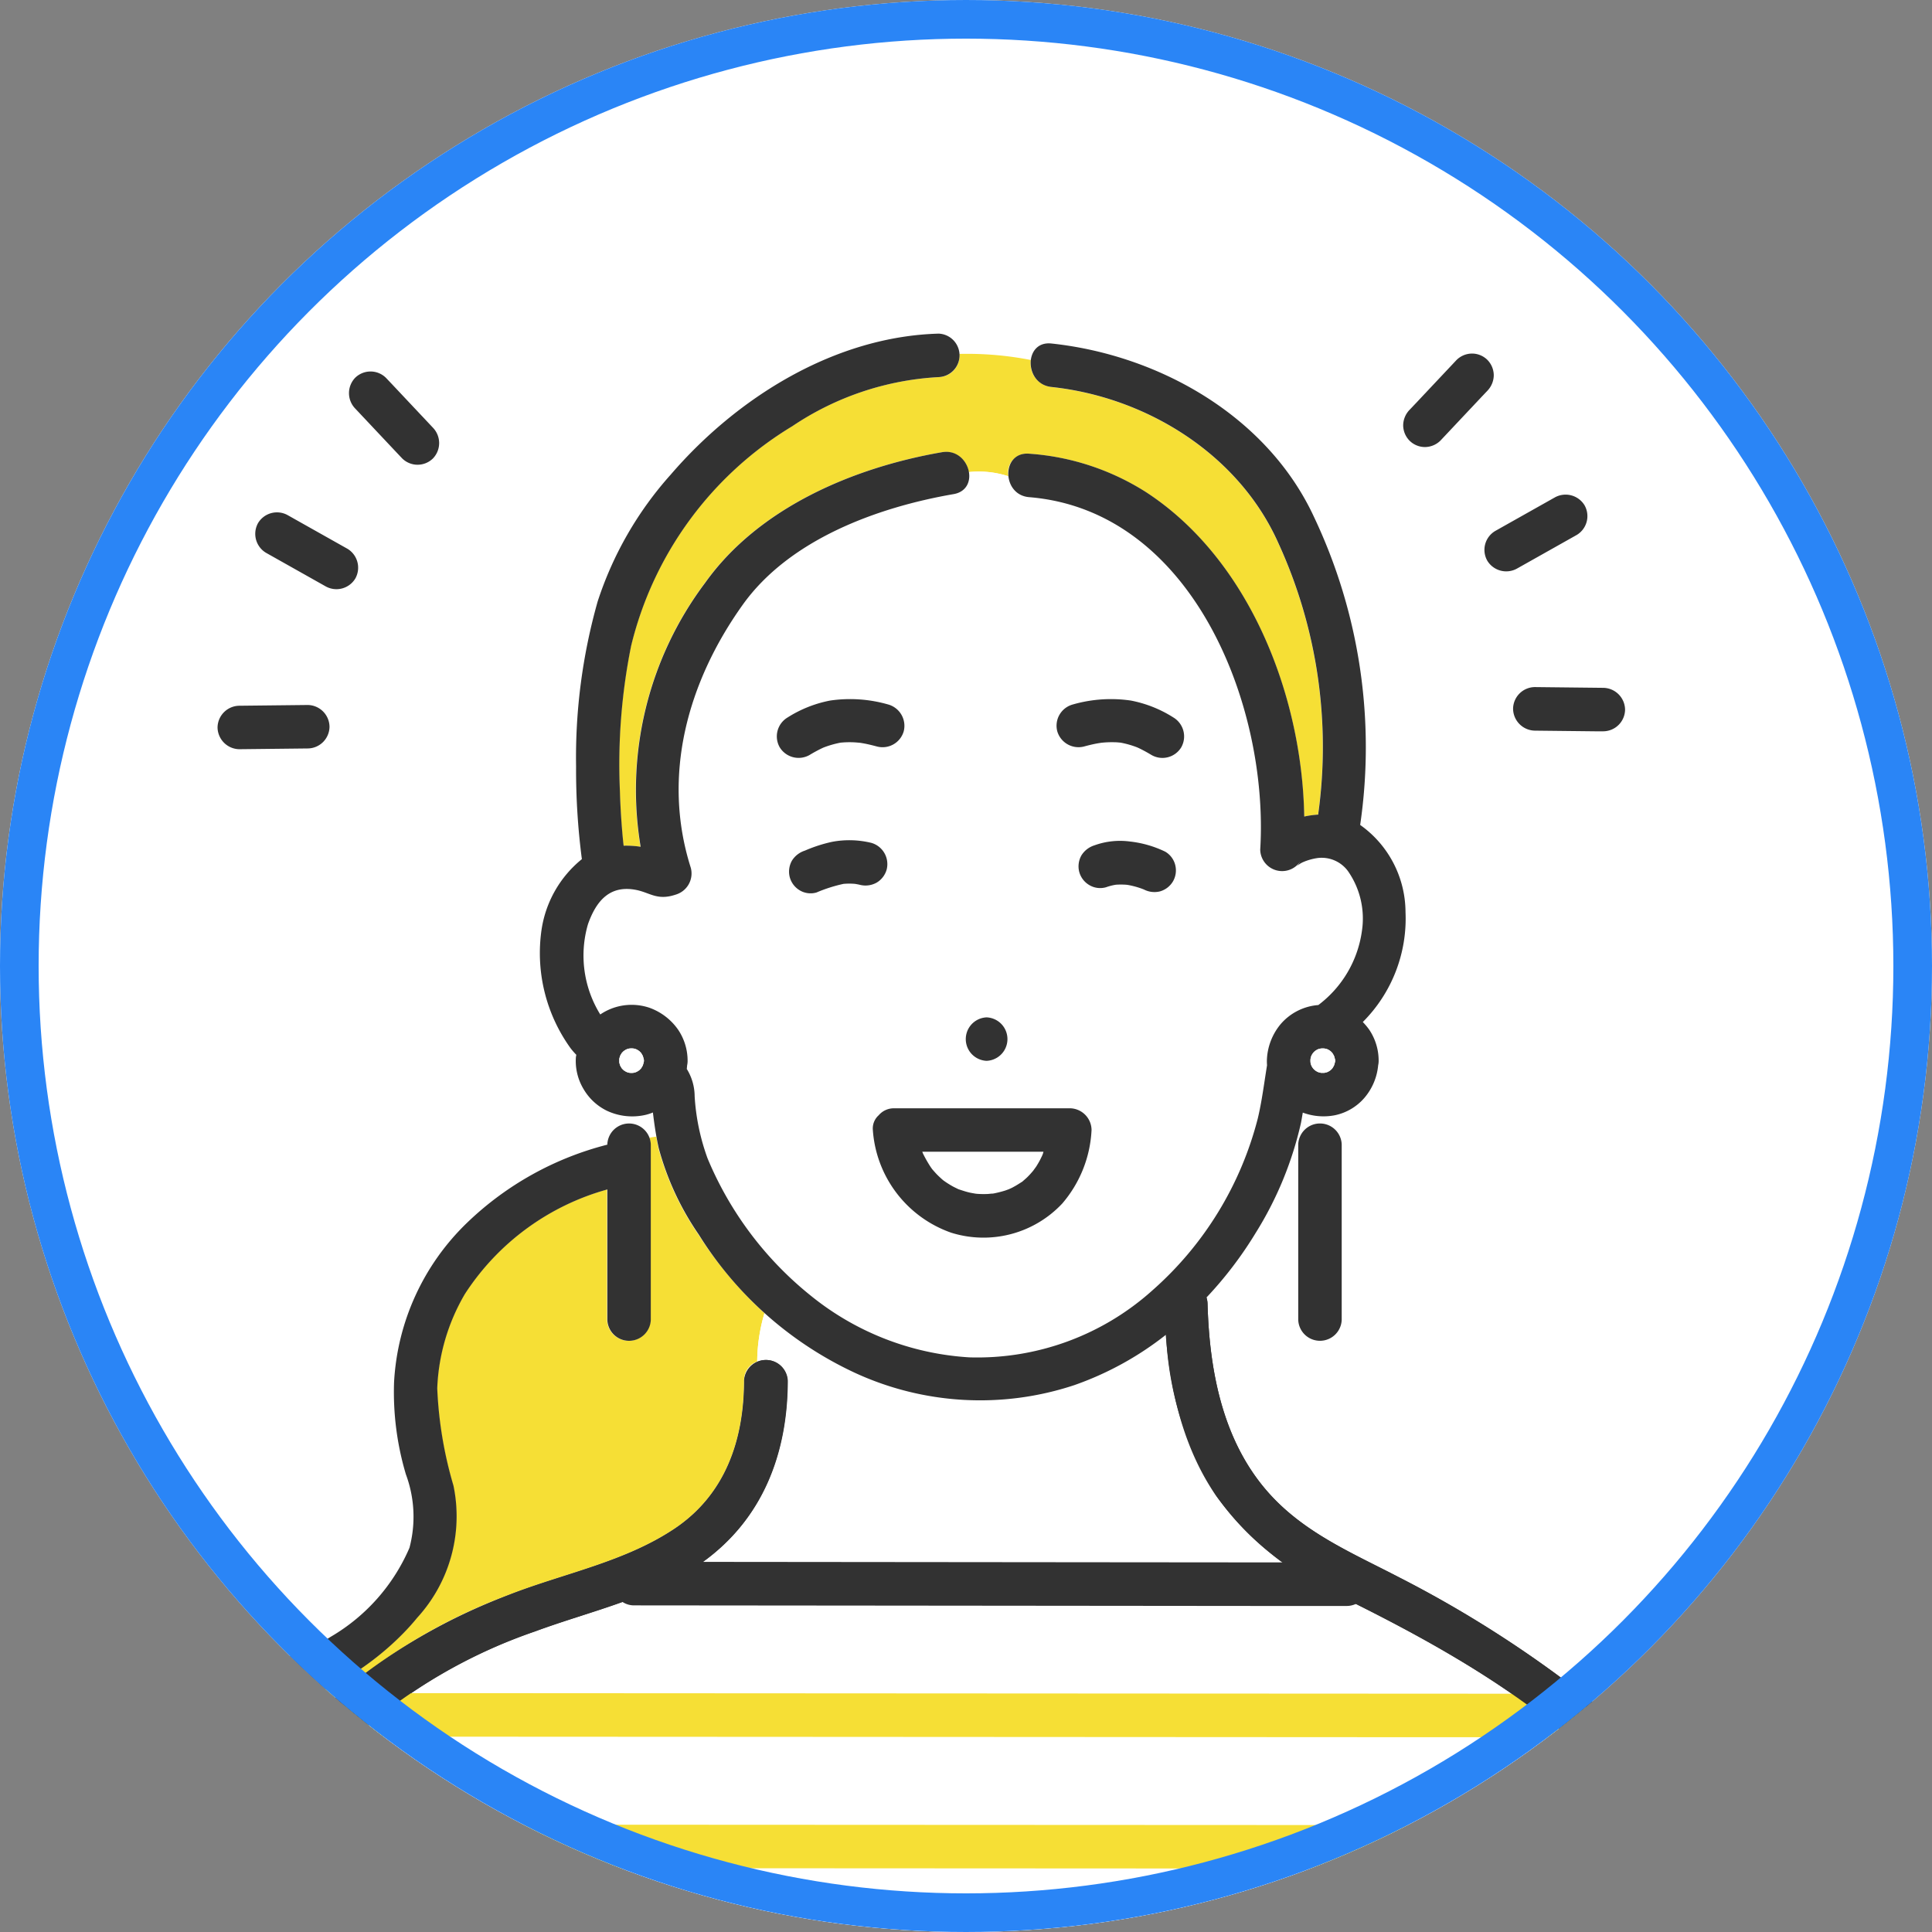 <svg xmlns="http://www.w3.org/2000/svg" xmlns:xlink="http://www.w3.org/1999/xlink" width="100.008" height="100.008" viewBox="0 0 100.008 100.008">
  <rect x="0" y="0" width="100.008" height="100.008" fill="#808080" stroke="none"/>
  <defs>
    <clipPath id="clip-path">
      <circle id="楕円形_308" data-name="楕円形 308" cx="50.004" cy="50.004" r="50.004" fill="none"/>
    </clipPath>
  </defs>
  <g id="グループ_2540" data-name="グループ 2540" transform="translate(-2066.561)">
    <g id="グループ_2472" data-name="グループ 2472" transform="translate(2066.561)" clip-path="url(#clip-path)">
      <circle id="楕円形_306" data-name="楕円形 306" cx="50.004" cy="50.004" r="50.004" fill="#fff"/>
      <g id="グループ_2471" data-name="グループ 2471" transform="translate(9.274 17.268)">
        <path id="パス_2018" data-name="パス 2018" d="M2081.778-239.8l.029.008Z" transform="translate(-2075.835 311.553)" fill="#f6df35"/>
        <path id="パス_2019" data-name="パス 2019" d="M2082.234-239.793a.389.389,0,0,0-.076,0C2082.116-239.781,2082.111-239.767,2082.234-239.793Z" transform="translate(-2075.835 311.553)" fill="#f6df35"/>
        <path id="パス_2020" data-name="パス 2020" d="M2081.9-239.773a.32.32,0,0,0-.04-.014.51.51,0,0,1-.051-.008A.5.5,0,0,1,2081.9-239.773Z" transform="translate(-2075.835 311.553)" fill="#f6df35"/>
        <path id="パス_2021" data-name="パス 2021" d="M2082.234-239.793a.178.178,0,0,1,.04,0,.156.156,0,0,0-.031,0l-.006,0Z" transform="translate(-2075.835 311.553)" fill="#f6df35"/>
        <path id="パス_2022" data-name="パス 2022" d="M2114.295-269.2l.044.108.013.026a6.74,6.74,0,0,0,.38.661c.026.039.054.076.082.114l0,0c.083.1.165.19.254.281s.159.152.24.227c.027.024.054.046.082.069a4.873,4.873,0,0,0,.483.308c.092.051.189.094.283.142l.01.005.049.016c.173.058.345.115.524.156.114.027.23.041.344.067l-.073-.016c-.043-.007-.05-.01,0,0a1.041,1.041,0,0,0,.12.016,4.452,4.452,0,0,0,.542.009c.092,0,.185-.017.277-.021l.076-.013a5.749,5.749,0,0,0,.561-.144c.032-.01.125-.045.184-.066l.156-.071c.164-.083.318-.179.472-.277l.077-.048.043-.038c.07-.062.141-.122.209-.187a4.5,4.5,0,0,0,.322-.354c.027-.041.131-.179.153-.214.054-.085.1-.171.153-.259s.093-.182.138-.274l0,0c.013-.034.027-.068.039-.1s.021-.079.034-.118Z" transform="translate(-2075.835 311.553)" fill="#fff"/>
        <path id="パス_2023" data-name="パス 2023" d="M2100.232-268.461v7.966a1.126,1.126,0,0,1-2.25,0v-6.756a12.89,12.89,0,0,0-7.375,5.415,10.428,10.428,0,0,0-1.429,4.878,20.77,20.77,0,0,0,.839,5.035,7.784,7.784,0,0,1-1.877,6.843c-1.72,2.108-5.059,4.516-8.064,4.5a6.66,6.66,0,0,0,.777.477c.068.036.138.067.207.1l.012.006c.136.05.272.1.412.138.092.025.2.038.294.058-.039-.014-.018-.021.08.016l.014,0c.068,0,.135.005.2,0a.749.749,0,0,0,.084-.011.287.287,0,0,1,.085,0,2.436,2.436,0,0,0,.373-.116.84.84,0,0,1,.256-.055,28.974,28.974,0,0,1,10.012-6.291c2.856-1.115,5.988-1.7,8.572-3.416,2.646-1.762,3.613-4.593,3.621-7.671a1.025,1.025,0,0,1,.681-1,8.968,8.968,0,0,1,.376-2.5,20.247,20.247,0,0,1-3.41-4.057,14.549,14.549,0,0,1-2.081-4.487c-.043-.2-.076-.394-.111-.592a2.894,2.894,0,0,0-.353.056,1.172,1.172,0,0,1,.053.341Z" transform="translate(-2075.835 311.553)" fill="#f6df35"/>
        <path id="パス_2024" data-name="パス 2024" d="M2115.141-309.3a15.023,15.023,0,0,0-7.575,2.54,18.332,18.332,0,0,0-8.347,11.377,31.051,31.051,0,0,0-.58,7.5q.039,1.268.159,2.532c.01.1.023.2.034.308a4.99,4.99,0,0,1,.88.055,17.843,17.843,0,0,1,3.34-13.663c2.771-3.893,7.678-5.968,12.258-6.761a1.2,1.2,0,0,1,1.391,1.033,4.966,4.966,0,0,1,2.058.213.98.98,0,0,1,1.069-1.169,12.922,12.922,0,0,1,6.048,1.988c5.329,3.469,8.082,10.483,8.192,16.794a4.723,4.723,0,0,1,.726-.1c0-.016,0-.03,0-.046a25.32,25.32,0,0,0-2.066-14.011c-2.042-4.588-6.819-7.551-11.745-8.076a1.219,1.219,0,0,1-1.061-1.4,17.158,17.158,0,0,0-3.7-.315A1.1,1.1,0,0,1,2115.141-309.3Z" transform="translate(-2075.835 311.553)" fill="#f6df35"/>
        <path id="パス_2025" data-name="パス 2025" d="M2115.908-303.248c-3.942.682-8.495,2.341-10.913,5.726-2.848,3.988-4.209,8.85-2.687,13.622a1.142,1.142,0,0,1-.786,1.384c-.956.319-1.322-.1-2.039-.243-1.356-.27-2.066.553-2.5,1.776a5.794,5.794,0,0,0,.633,4.663l.005.007a2.885,2.885,0,0,1,2.557-.343,3.076,3.076,0,0,1,1.47,1.128,2.869,2.869,0,0,1,.493,1.611,1.039,1.039,0,0,1-.025.239c0,.061-.009.123-.018.184a2.715,2.715,0,0,1,.408,1.423,11.315,11.315,0,0,0,.669,3.209,17.954,17.954,0,0,0,5.315,7.083,14.407,14.407,0,0,0,8.232,3.215,13.56,13.56,0,0,0,9.473-3.462,17.707,17.707,0,0,0,5.463-8.912c.208-.872.32-1.773.463-2.657l.014-.094a2.43,2.43,0,0,1,0-.4,3.08,3.08,0,0,1,.717-1.739,2.858,2.858,0,0,1,1.938-.973,5.785,5.785,0,0,0,2.255-3.827,4.291,4.291,0,0,0-.72-3.105,1.689,1.689,0,0,0-1.57-.678,2.985,2.985,0,0,0-.745.208c-.366.156-.425.414-.128-.072a1.134,1.134,0,0,1-2.1-.568c.455-7.42-3.483-17.554-11.961-18.248a1.154,1.154,0,0,1-1.069-1.081,4.966,4.966,0,0,0-2.058-.213A.926.926,0,0,1,2115.908-303.248Zm-8.991,13.11a1.14,1.14,0,0,1,.4-1.539,6.328,6.328,0,0,1,2.213-.881,7.141,7.141,0,0,1,3.02.209,1.147,1.147,0,0,1,.786,1.384,1.14,1.14,0,0,1-1.384.786c-.228-.062-.458-.118-.69-.161l-.157-.027-.07-.008-.167-.014a4.834,4.834,0,0,0-.538-.008c-.087,0-.173.012-.259.018a5.078,5.078,0,0,0-.9.259l-.056.026c-.078.037-.154.075-.23.115-.147.077-.291.159-.433.245A1.147,1.147,0,0,1,2106.917-290.138Zm4.153,7.119c-.083-.021-.166-.034-.25-.049a3.425,3.425,0,0,0-.6,0,7.768,7.768,0,0,0-1.4.447,1.094,1.094,0,0,1-.867-.114,1.138,1.138,0,0,1-.517-.672,1.152,1.152,0,0,1,.113-.867,1.227,1.227,0,0,1,.673-.517,7.537,7.537,0,0,1,1.4-.453,4.8,4.8,0,0,1,2.041.055,1.143,1.143,0,0,1,.786,1.384,1.147,1.147,0,0,1-.517.672A1.18,1.18,0,0,1,2111.07-283.019Zm16.208-.179a1.147,1.147,0,0,1-.672.517,1.19,1.19,0,0,1-.835-.1,4.265,4.265,0,0,0-.864-.24,3.8,3.8,0,0,0-.584-.005,2.806,2.806,0,0,0-.51.131,1.1,1.1,0,0,1-.867-.114,1.134,1.134,0,0,1-.517-.672,1.147,1.147,0,0,1,.113-.867,1.218,1.218,0,0,1,.672-.517,3.889,3.889,0,0,1,1.819-.2,5.624,5.624,0,0,1,1.842.526,1.111,1.111,0,0,1,.516.672A1.135,1.135,0,0,1,2127.278-283.2Zm-5.206-9.151a7.137,7.137,0,0,1,3.019-.209,6.32,6.32,0,0,1,2.213.881,1.146,1.146,0,0,1,.4,1.539,1.138,1.138,0,0,1-1.539.4c-.151-.09-.3-.178-.459-.258-.076-.04-.152-.078-.23-.114l-.046-.021a4.764,4.764,0,0,0-.883-.252l-.02,0c-.09-.009-.18-.014-.27-.018a5.139,5.139,0,0,0-.541.012l-.159.015c-.08.013-.159.024-.238.039-.22.042-.437.1-.653.154a1.146,1.146,0,0,1-1.384-.786A1.138,1.138,0,0,1,2122.072-292.349Zm-.132,20.9a1.136,1.136,0,0,1,1.125,1.125,6.3,6.3,0,0,1-1.52,3.809,5.591,5.591,0,0,1-5.741,1.508,6.074,6.074,0,0,1-4.06-5.317.915.915,0,0,1,.3-.761l.026-.029h0a1.034,1.034,0,0,1,.8-.334h9.071Zm-4.308-4.707a1.126,1.126,0,0,1,0,2.25A1.126,1.126,0,0,1,2117.632-276.158Z" transform="translate(-2075.835 311.553)" fill="#fff"/>
        <path id="パス_2026" data-name="パス 2026" d="M2107.327-257.345c-.009,3.754-1.286,7.134-4.388,9.373h1.018l19.841.019,9.167.008a13.884,13.884,0,0,1-3.458-3.453,16.938,16.938,0,0,1-2.6-8.337,16.391,16.391,0,0,1-4.756,2.615,15.476,15.476,0,0,1-11.376-.651,17.5,17.5,0,0,1-4.641-3.078,8.968,8.968,0,0,0-.376,2.5A1.111,1.111,0,0,1,2107.327-257.345Z" transform="translate(-2075.835 311.553)" fill="#fff"/>
        <path id="パス_2027" data-name="パス 2027" d="M2136.73-245.8a1.112,1.112,0,0,1-.5.108l-4.579,0-19.841-.019-12.436-.011a1.092,1.092,0,0,1-.608-.176c-1.5.54-3.054.979-4.54,1.529a27.125,27.125,0,0,0-9.153,5.328c-3.124,2.9-4.818,6.7-6.607,10.465h76.624a30.265,30.265,0,0,0-3.092-5.878C2148.2-239.532,2142.356-242.992,2136.73-245.8Z" transform="translate(-2075.835 311.553)" fill="#fff"/>
        <path id="パス_2028" data-name="パス 2028" d="M2108.457-289.734c.142-.086.286-.168.433-.245.076-.04.152-.078.23-.115l.056-.026a5.078,5.078,0,0,1,.9-.259c.086-.006.172-.015.259-.018a4.834,4.834,0,0,1,.538.008l.167.014.07.008.157.027c.232.043.462.1.69.161a1.14,1.14,0,0,0,1.384-.786,1.147,1.147,0,0,0-.786-1.384,7.141,7.141,0,0,0-3.02-.209,6.328,6.328,0,0,0-2.213.881,1.14,1.14,0,0,0-.4,1.539A1.147,1.147,0,0,0,2108.457-289.734Z" transform="translate(-2075.835 311.553)" fill="#323232"/>
        <path id="パス_2029" data-name="パス 2029" d="M2127.708-290.138a1.146,1.146,0,0,0-.4-1.539,6.32,6.32,0,0,0-2.213-.881,7.137,7.137,0,0,0-3.019.209,1.138,1.138,0,0,0-.786,1.384,1.146,1.146,0,0,0,1.384.786c.216-.059.433-.112.653-.154.079-.015.158-.026.238-.039l.159-.015a5.139,5.139,0,0,1,.541-.012c.09,0,.18.009.27.018l.02,0a4.764,4.764,0,0,1,.883.252l.046.021c.078.036.154.074.23.114.156.08.308.168.459.258A1.138,1.138,0,0,0,2127.708-290.138Z" transform="translate(-2075.835 311.553)" fill="#323232"/>
        <path id="パス_2030" data-name="パス 2030" d="M2107.956-282.735a1.094,1.094,0,0,0,.867.114,7.768,7.768,0,0,1,1.4-.447,3.425,3.425,0,0,1,.6,0c.084.015.167.028.25.049a1.18,1.18,0,0,0,.867-.114,1.147,1.147,0,0,0,.517-.672,1.143,1.143,0,0,0-.786-1.384,4.8,4.8,0,0,0-2.041-.055,7.537,7.537,0,0,0-1.4.453,1.227,1.227,0,0,0-.673.517,1.152,1.152,0,0,0-.113.867A1.138,1.138,0,0,0,2107.956-282.735Z" transform="translate(-2075.835 311.553)" fill="#323232"/>
        <path id="パス_2031" data-name="パス 2031" d="M2126.875-284.737a5.624,5.624,0,0,0-1.842-.526,3.889,3.889,0,0,0-1.819.2,1.218,1.218,0,0,0-.672.517,1.147,1.147,0,0,0-.113.867,1.134,1.134,0,0,0,.517.672,1.1,1.1,0,0,0,.867.114,2.806,2.806,0,0,1,.51-.131,3.8,3.8,0,0,1,.584.005,4.265,4.265,0,0,1,.864.24,1.19,1.19,0,0,0,.835.1,1.147,1.147,0,0,0,.672-.517,1.135,1.135,0,0,0,.113-.867A1.111,1.111,0,0,0,2126.875-284.737Z" transform="translate(-2075.835 311.553)" fill="#323232"/>
        <path id="パス_2032" data-name="パス 2032" d="M2117.632-276.158a1.126,1.126,0,0,0,0,2.25A1.126,1.126,0,0,0,2117.632-276.158Z" transform="translate(-2075.835 311.553)" fill="#323232"/>
        <path id="パス_2033" data-name="パス 2033" d="M2081.858-239.787c-.1-.037-.119-.03-.08-.016l.029.008A.51.51,0,0,0,2081.858-239.787Z" transform="translate(-2075.835 311.553)" fill="#323232"/>
        <path id="パス_2034" data-name="パス 2034" d="M2082.234-239.793h0l.006,0a.287.287,0,0,0-.085,0A.389.389,0,0,1,2082.234-239.793Z" transform="translate(-2075.835 311.553)" fill="#323232"/>
        <path id="パス_2035" data-name="パス 2035" d="M2075.959-228.527c-.63,1.3,1.309,2.439,1.943,1.136.192-.395.38-.791.568-1.188h-2.485Z" transform="translate(-2075.835 311.553)" fill="#323232"/>
        <path id="パス_2036" data-name="パス 2036" d="M2155.094-228.579c.048.107.095.214.144.32.469,1.025,1.746.556,2-.32Z" transform="translate(-2075.835 311.553)" fill="#323232"/>
        <path id="パス_2037" data-name="パス 2037" d="M2157.181-229.394a42.71,42.71,0,0,0-2.371-4.936,29.44,29.44,0,0,0-7.476-7.67,59.734,59.734,0,0,0-8.363-5.179c-2.326-1.21-4.732-2.222-6.562-4.17-2.526-2.689-3.243-6.425-3.342-10a1.2,1.2,0,0,0-.052-.31A19.967,19.967,0,0,0,2131.56-265a18.368,18.368,0,0,0,2.344-5.69c.036-.179.062-.359.095-.538a3.085,3.085,0,0,0,1.644.14,2.752,2.752,0,0,0,1.542-.9,3.02,3.02,0,0,0,.715-1.69,1.039,1.039,0,0,0,.025-.239,2.869,2.869,0,0,0-.493-1.611,3.347,3.347,0,0,0-.327-.389,7.571,7.571,0,0,0,2.211-5.692,5.553,5.553,0,0,0-2.347-4.51,27.819,27.819,0,0,0-2.389-15.94c-2.419-5.22-8.017-8.387-13.593-8.981-1.438-.153-1.427,2.1,0,2.25,4.926.525,9.7,3.488,11.745,8.076A25.32,25.32,0,0,1,2134.8-286.7c0,.016,0,.03,0,.046a4.723,4.723,0,0,0-.726.1c-.11-6.311-2.863-13.325-8.192-16.794a12.922,12.922,0,0,0-6.048-1.988c-1.443-.118-1.435,2.133,0,2.25,8.478.694,12.416,10.828,11.961,18.248a1.134,1.134,0,0,0,2.1.568c-.3.486-.238.228.128.072a2.985,2.985,0,0,1,.745-.208,1.689,1.689,0,0,1,1.57.678,4.291,4.291,0,0,1,.72,3.105,5.785,5.785,0,0,1-2.255,3.827,2.858,2.858,0,0,0-1.938.973,3.08,3.08,0,0,0-.717,1.739,2.43,2.43,0,0,0,0,.4l-.014.094c-.143.884-.255,1.785-.463,2.657a17.707,17.707,0,0,1-5.463,8.912,13.56,13.56,0,0,1-9.473,3.462,14.407,14.407,0,0,1-8.232-3.215,17.954,17.954,0,0,1-5.315-7.083,11.315,11.315,0,0,1-.669-3.209,2.715,2.715,0,0,0-.408-1.423c.009-.061.013-.123.018-.184a1.039,1.039,0,0,0,.025-.239,2.869,2.869,0,0,0-.493-1.611,3.076,3.076,0,0,0-1.47-1.128,2.885,2.885,0,0,0-2.557.343l-.005-.007a5.794,5.794,0,0,1-.633-4.663c.431-1.223,1.141-2.046,2.5-1.776.717.143,1.083.562,2.039.243a1.142,1.142,0,0,0,.786-1.384c-1.522-4.772-.161-9.634,2.687-13.622,2.418-3.385,6.971-5.044,10.913-5.726,1.424-.247.821-2.416-.6-2.17-4.58.793-9.487,2.868-12.258,6.761a17.843,17.843,0,0,0-3.34,13.663,4.99,4.99,0,0,0-.88-.055c-.011-.1-.024-.2-.034-.308q-.122-1.263-.159-2.532a31.051,31.051,0,0,1,.58-7.5,18.332,18.332,0,0,1,8.347-11.377,15.023,15.023,0,0,1,7.575-2.54,1.126,1.126,0,0,0,0-2.25c-5.386.149-10.432,3.3-13.874,7.3a18.35,18.35,0,0,0-3.781,6.568,29.661,29.661,0,0,0-1.116,8.534,35.683,35.683,0,0,0,.3,4.8,5.8,5.8,0,0,0-2.094,3.7,8.425,8.425,0,0,0,1.512,6.092,3.893,3.893,0,0,0,.294.337c-.006.044-.017.086-.022.131a2.819,2.819,0,0,0,.4,1.647,2.841,2.841,0,0,0,1.2,1.115,3.085,3.085,0,0,0,1.905.238,2.4,2.4,0,0,0,.482-.146c.074.62.166,1.238.3,1.843a14.549,14.549,0,0,0,2.081,4.487,18.907,18.907,0,0,0,8.051,7.135,15.476,15.476,0,0,0,11.376.651,16.391,16.391,0,0,0,4.756-2.615,16.938,16.938,0,0,0,2.6,8.337,13.884,13.884,0,0,0,3.458,3.453l-9.167-.008-19.841-.019h-1.018c3.1-2.239,4.379-5.619,4.388-9.373a1.126,1.126,0,0,0-2.25,0c-.008,3.078-.975,5.909-3.621,7.671-2.584,1.72-5.716,2.3-8.572,3.416a28.974,28.974,0,0,0-10.012,6.291.84.84,0,0,0-.256.055,2.436,2.436,0,0,1-.373.116.156.156,0,0,1,.031,0,.178.178,0,0,0-.04,0c-.123.026-.118.012-.076,0a.749.749,0,0,1-.084.011c-.067,0-.134,0-.2,0l-.014,0a.32.32,0,0,1,.04.014.5.5,0,0,0-.091-.022l-.029-.008c-.1-.02-.2-.033-.294-.058-.14-.039-.276-.088-.412-.138l-.012-.006c-.069-.035-.139-.066-.207-.1a6.66,6.66,0,0,1-.777-.477c3.005.02,6.344-2.388,8.064-4.5a7.784,7.784,0,0,0,1.877-6.843,20.77,20.77,0,0,1-.839-5.035,10.428,10.428,0,0,1,1.429-4.878,12.89,12.89,0,0,1,7.375-5.415v6.756a1.126,1.126,0,0,0,2.25,0v-9.092a1.126,1.126,0,0,0-2.25,0v.017a16.241,16.241,0,0,0-7.24,4.023,12.392,12.392,0,0,0-3.8,8.28,14.887,14.887,0,0,0,.614,4.767,6.289,6.289,0,0,1,.183,3.8,9.829,9.829,0,0,1-4.051,4.59c-1.643,1.038-4.082,2.025-5.6.3a1.074,1.074,0,0,0-1.846.566,1.158,1.158,0,0,0-.194,1.345,8.617,8.617,0,0,0,2.93,3.289,6.426,6.426,0,0,0,1.915.92,21.177,21.177,0,0,0-2.209,3.571l-2.7,5.544h2.485c1.789-3.768,3.483-7.562,6.607-10.465a27.125,27.125,0,0,1,9.153-5.328c1.486-.55,3.036-.989,4.54-1.529a1.092,1.092,0,0,0,.608.176l12.436.011,19.841.019,4.579,0a1.112,1.112,0,0,0,.5-.108c5.626,2.807,11.465,6.267,15.272,11.342a30.265,30.265,0,0,1,3.092,5.878h2.149A1.136,1.136,0,0,0,2157.181-229.394ZM2134.4-274.007c.012-.055.028-.11.045-.164s.057-.1.089-.148c.03-.032.062-.064.094-.094.048-.032.1-.061.148-.089s.109-.032.164-.045a1.786,1.786,0,0,1,.179,0c.056.012.111.028.165.045s.1.057.148.089c.032.03.064.062.094.094.032.048.061.1.088.148a2.061,2.061,0,0,1,.06.215c0,.013,0,.026,0,.039s0,.026,0,.039a2.063,2.063,0,0,1-.06.215c-.027.05-.056.1-.088.148-.03.032-.062.064-.094.094-.048.032-.1.061-.148.088s-.109.033-.165.046a1.786,1.786,0,0,1-.179,0c-.055-.013-.11-.028-.164-.046s-.1-.056-.148-.088c-.032-.03-.064-.062-.094-.094-.032-.048-.062-.1-.089-.148s-.033-.109-.045-.164S2134.4-273.947,2134.4-274.007Zm-34.507.129a2.063,2.063,0,0,1-.06.215c-.027.05-.056.1-.088.148-.03.032-.062.064-.094.094-.048.032-.1.061-.148.088s-.109.033-.164.046-.12,0-.18,0-.11-.028-.164-.046-.1-.056-.148-.088c-.032-.03-.064-.062-.094-.094-.032-.048-.061-.1-.088-.148a1.577,1.577,0,0,1-.046-.164q0-.09,0-.18a1.573,1.573,0,0,1,.046-.164c.027-.05.056-.1.088-.148.03-.032.062-.064.094-.094.048-.032.1-.061.148-.089s.109-.032.164-.045.12,0,.18,0,.11.028.164.045.1.057.148.089c.032.03.064.062.094.094.032.048.061.1.088.148a2.061,2.061,0,0,1,.06.215c0,.013,0,.026,0,.039S2099.892-273.891,2099.891-273.878Z" transform="translate(-2075.835 311.553)" fill="#323232"/>
        <path id="パス_2038" data-name="パス 2038" d="M2099.891-273.956a2.061,2.061,0,0,0-.06-.215c-.027-.05-.056-.1-.088-.148-.03-.032-.062-.064-.094-.094-.048-.032-.1-.061-.148-.089s-.109-.033-.164-.045-.12,0-.18,0-.11.028-.164.045-.1.057-.148.089c-.032.03-.064.062-.094.094-.032.048-.061.1-.088.148a1.573,1.573,0,0,0-.046.164q0,.09,0,.18a1.577,1.577,0,0,0,.046.164c.027.05.056.1.088.148.03.032.062.064.094.094.048.032.1.061.148.088s.109.033.164.046.12,0,.18,0,.11-.028.164-.046.1-.056.148-.088c.032-.03.064-.062.094-.094.032-.048.061-.1.088-.148a2.063,2.063,0,0,0,.06-.215c0-.013,0-.026,0-.039S2099.892-273.943,2099.891-273.956Z" transform="translate(-2075.835 311.553)" fill="#fff"/>
        <path id="パス_2039" data-name="パス 2039" d="M2134.626-273.421c.048.032.1.061.148.088s.109.033.164.046a1.786,1.786,0,0,0,.179,0c.056-.013.111-.028.165-.046s.1-.056.148-.088c.032-.03.064-.062.094-.094.032-.048.061-.1.088-.148a2.063,2.063,0,0,0,.06-.215c0-.013,0-.026,0-.039s0-.026,0-.039a2.061,2.061,0,0,0-.06-.215c-.027-.05-.056-.1-.088-.148-.03-.032-.062-.064-.094-.094-.048-.032-.1-.061-.148-.089s-.109-.033-.165-.045a1.786,1.786,0,0,0-.179,0c-.055.013-.11.028-.164.045s-.1.057-.148.089c-.032.03-.064.062-.094.094-.032.048-.062.1-.089.148s-.033.109-.045.164,0,.12,0,.18.028.11.045.164.057.1.089.148C2134.562-273.483,2134.594-273.451,2134.626-273.421Z" transform="translate(-2075.835 311.553)" fill="#fff"/>
        <path id="パス_2040" data-name="パス 2040" d="M2133.763-269.587v9.092a1.126,1.126,0,0,0,2.25,0v-9.092A1.126,1.126,0,0,0,2133.763-269.587Z" transform="translate(-2075.835 311.553)" fill="#323232"/>
        <path id="パス_2041" data-name="パス 2041" d="M2087.381-305.09a1.134,1.134,0,0,0,1.591,0,1.147,1.147,0,0,0,0-1.591l-2.135-2.269-.3-.316a1.136,1.136,0,0,0-1.591,0,1.149,1.149,0,0,0,0,1.591l2.136,2.269Z" transform="translate(-2075.835 311.553)" fill="#323232"/>
        <path id="パス_2042" data-name="パス 2042" d="M2084.952-298.872a1.144,1.144,0,0,0-.4-1.539l-2.709-1.524-.381-.215a1.142,1.142,0,0,0-1.54.4,1.144,1.144,0,0,0,.4,1.539l2.708,1.524.382.215A1.141,1.141,0,0,0,2084.952-298.872Z" transform="translate(-2075.835 311.553)" fill="#323232"/>
        <path id="パス_2043" data-name="パス 2043" d="M2082.493-292.328l-3.1.034-.446.005a1.14,1.14,0,0,0-1.125,1.125,1.144,1.144,0,0,0,1.125,1.125l3.1-.034.446-.005a1.138,1.138,0,0,0,1.125-1.125A1.143,1.143,0,0,0,2082.493-292.328Z" transform="translate(-2075.835 311.553)" fill="#323232"/>
        <path id="パス_2044" data-name="パス 2044" d="M2143.556-310.19a1.129,1.129,0,0,0-.8-.329,1.145,1.145,0,0,0-.795.329l-2.136,2.269-.3.316a1.173,1.173,0,0,0-.33.8,1.144,1.144,0,0,0,.33.795,1.133,1.133,0,0,0,.795.33,1.155,1.155,0,0,0,.8-.33l2.135-2.269.3-.316a1.175,1.175,0,0,0,.329-.8A1.145,1.145,0,0,0,2143.556-310.19Z" transform="translate(-2075.835 311.553)" fill="#323232"/>
        <path id="パス_2045" data-name="パス 2045" d="M2145.091-299.392l2.708-1.524.382-.215a1.137,1.137,0,0,0,.4-1.539,1.148,1.148,0,0,0-1.54-.4l-2.708,1.524-.381.215a1.136,1.136,0,0,0-.4,1.539A1.147,1.147,0,0,0,2145.091-299.392Z" transform="translate(-2075.835 311.553)" fill="#323232"/>
        <path id="パス_2046" data-name="パス 2046" d="M2146.01-291l3.1.034.446,0a1.136,1.136,0,0,0,1.125-1.125,1.146,1.146,0,0,0-1.125-1.125l-3.1-.034-.447-.005a1.137,1.137,0,0,0-1.125,1.125A1.147,1.147,0,0,0,2146.01-291Z" transform="translate(-2075.835 311.553)" fill="#323232"/>
        <path id="パス_2047" data-name="パス 2047" d="M2112.869-271.451a1.034,1.034,0,0,0-.8.334h0l-.026.029a.915.915,0,0,0-.3.761,6.074,6.074,0,0,0,4.06,5.317,5.591,5.591,0,0,0,5.741-1.508,6.3,6.3,0,0,0,1.52-3.809,1.136,1.136,0,0,0-1.125-1.125h-9.071Zm7.629,2.47,0,0c-.045.092-.088.184-.138.274s-.1.174-.153.259c-.022.035-.126.173-.153.214a4.5,4.5,0,0,1-.322.354c-.068.065-.139.125-.209.187l-.043.038-.077.048c-.154.1-.308.194-.472.277l-.156.071c-.059.021-.152.056-.184.066a5.749,5.749,0,0,1-.561.144l-.076.013c-.092,0-.185.017-.277.021a4.452,4.452,0,0,1-.542-.009,1.041,1.041,0,0,1-.12-.016l.073.016c-.114-.026-.23-.04-.344-.067-.179-.041-.351-.1-.524-.156l-.049-.016-.01-.005c-.094-.048-.191-.091-.283-.142a4.873,4.873,0,0,1-.483-.308c-.028-.023-.055-.045-.082-.069-.081-.075-.163-.149-.24-.227s-.171-.186-.254-.281l0,0c-.028-.038-.056-.075-.082-.114a6.74,6.74,0,0,1-.38-.661l-.013-.026-.044-.108h6.276c-.013.039-.019.08-.034.118S2120.511-269.015,2120.5-268.981Z" transform="translate(-2075.835 311.553)" fill="#323232"/>
        <path id="パス_2048" data-name="パス 2048" d="M2117.012-267.035c-.05-.01-.043-.007,0,0Z" transform="translate(-2075.835 311.553)" fill="#323232"/>
        <g id="グループ_2467" data-name="グループ 2467" transform="translate(8.389 70.377)">
          <path id="パス_2049" data-name="パス 2049" d="M2085.31-238.926l21.112.011,33.585.019,7.621,0a1.126,1.126,0,0,0,0-2.25l-21.112-.011-33.585-.019-7.621,0a1.126,1.126,0,0,0,0,2.25Z" transform="translate(-2084.223 241.176)" fill="#f6df35"/>
        </g>
        <g id="グループ_2468" data-name="グループ 2468" transform="translate(2.958 77.119)">
          <path id="パス_2050" data-name="パス 2050" d="M2153.781-234.343l-7.342,0-17.633-.008-21.34-.01-18.46-.009c-2.988,0-6.009-.132-9,0-.043,0-.087,0-.131,0a1.126,1.126,0,0,0,0,2.25l7.342,0,17.633.008,21.34.011,18.46.008c2.988,0,6.009.133,8.995,0h.131a1.126,1.126,0,0,0,0-2.25Z" transform="translate(-2078.793 234.433)" fill="#f6df35"/>
        </g>
        <g id="グループ_2469" data-name="グループ 2469" transform="translate(50.982 49.121)">
          <path id="パス_2051" data-name="パス 2051" d="M2126.817-261.346c.1,3.45.7,7.046,2.69,9.949a15.985,15.985,0,0,0,6.386,5.183c5.877,2.881,12.113,6.43,16.109,11.757a32.669,32.669,0,0,1,3.236,6.2c.6,1.315,2.542.173,1.943-1.135a42.71,42.71,0,0,0-2.371-4.936,29.44,29.44,0,0,0-7.476-7.67,59.734,59.734,0,0,0-8.363-5.179c-2.326-1.21-4.732-2.222-6.562-4.17-2.526-2.689-3.244-6.425-3.342-10a1.126,1.126,0,0,0-2.25,0Z" transform="translate(-2126.816 262.432)" fill="#323232"/>
        </g>
        <g id="グループ_2470" data-name="グループ 2470" transform="translate(0.001 53.121)">
          <path id="パス_2052" data-name="パス 2052" d="M2105.077-257.345c-.008,3.078-.975,5.909-3.621,7.671-2.584,1.72-5.716,2.3-8.572,3.416-6.03,2.355-11.315,6.2-14.2,12.135l-2.722,5.6c-.631,1.3,1.308,2.439,1.942,1.136,2.018-4.148,3.723-8.445,7.175-11.653a27.125,27.125,0,0,1,9.153-5.328c2.935-1.087,6.121-1.734,8.7-3.6,3.106-2.239,4.384-5.621,4.393-9.377a1.126,1.126,0,0,0-2.25,0Z" transform="translate(-2075.835 258.432)" fill="#323232"/>
        </g>
      </g>
      <g id="楕円形_307" data-name="楕円形 307" fill="none" stroke="#2a85f6" stroke-miterlimit="10" stroke-width="2">
        <circle cx="50.004" cy="50.004" r="50.004" stroke="none"/>
        <circle cx="50.004" cy="50.004" r="49.004" fill="none"/>
      </g>
    </g>
  </g>
</svg>
